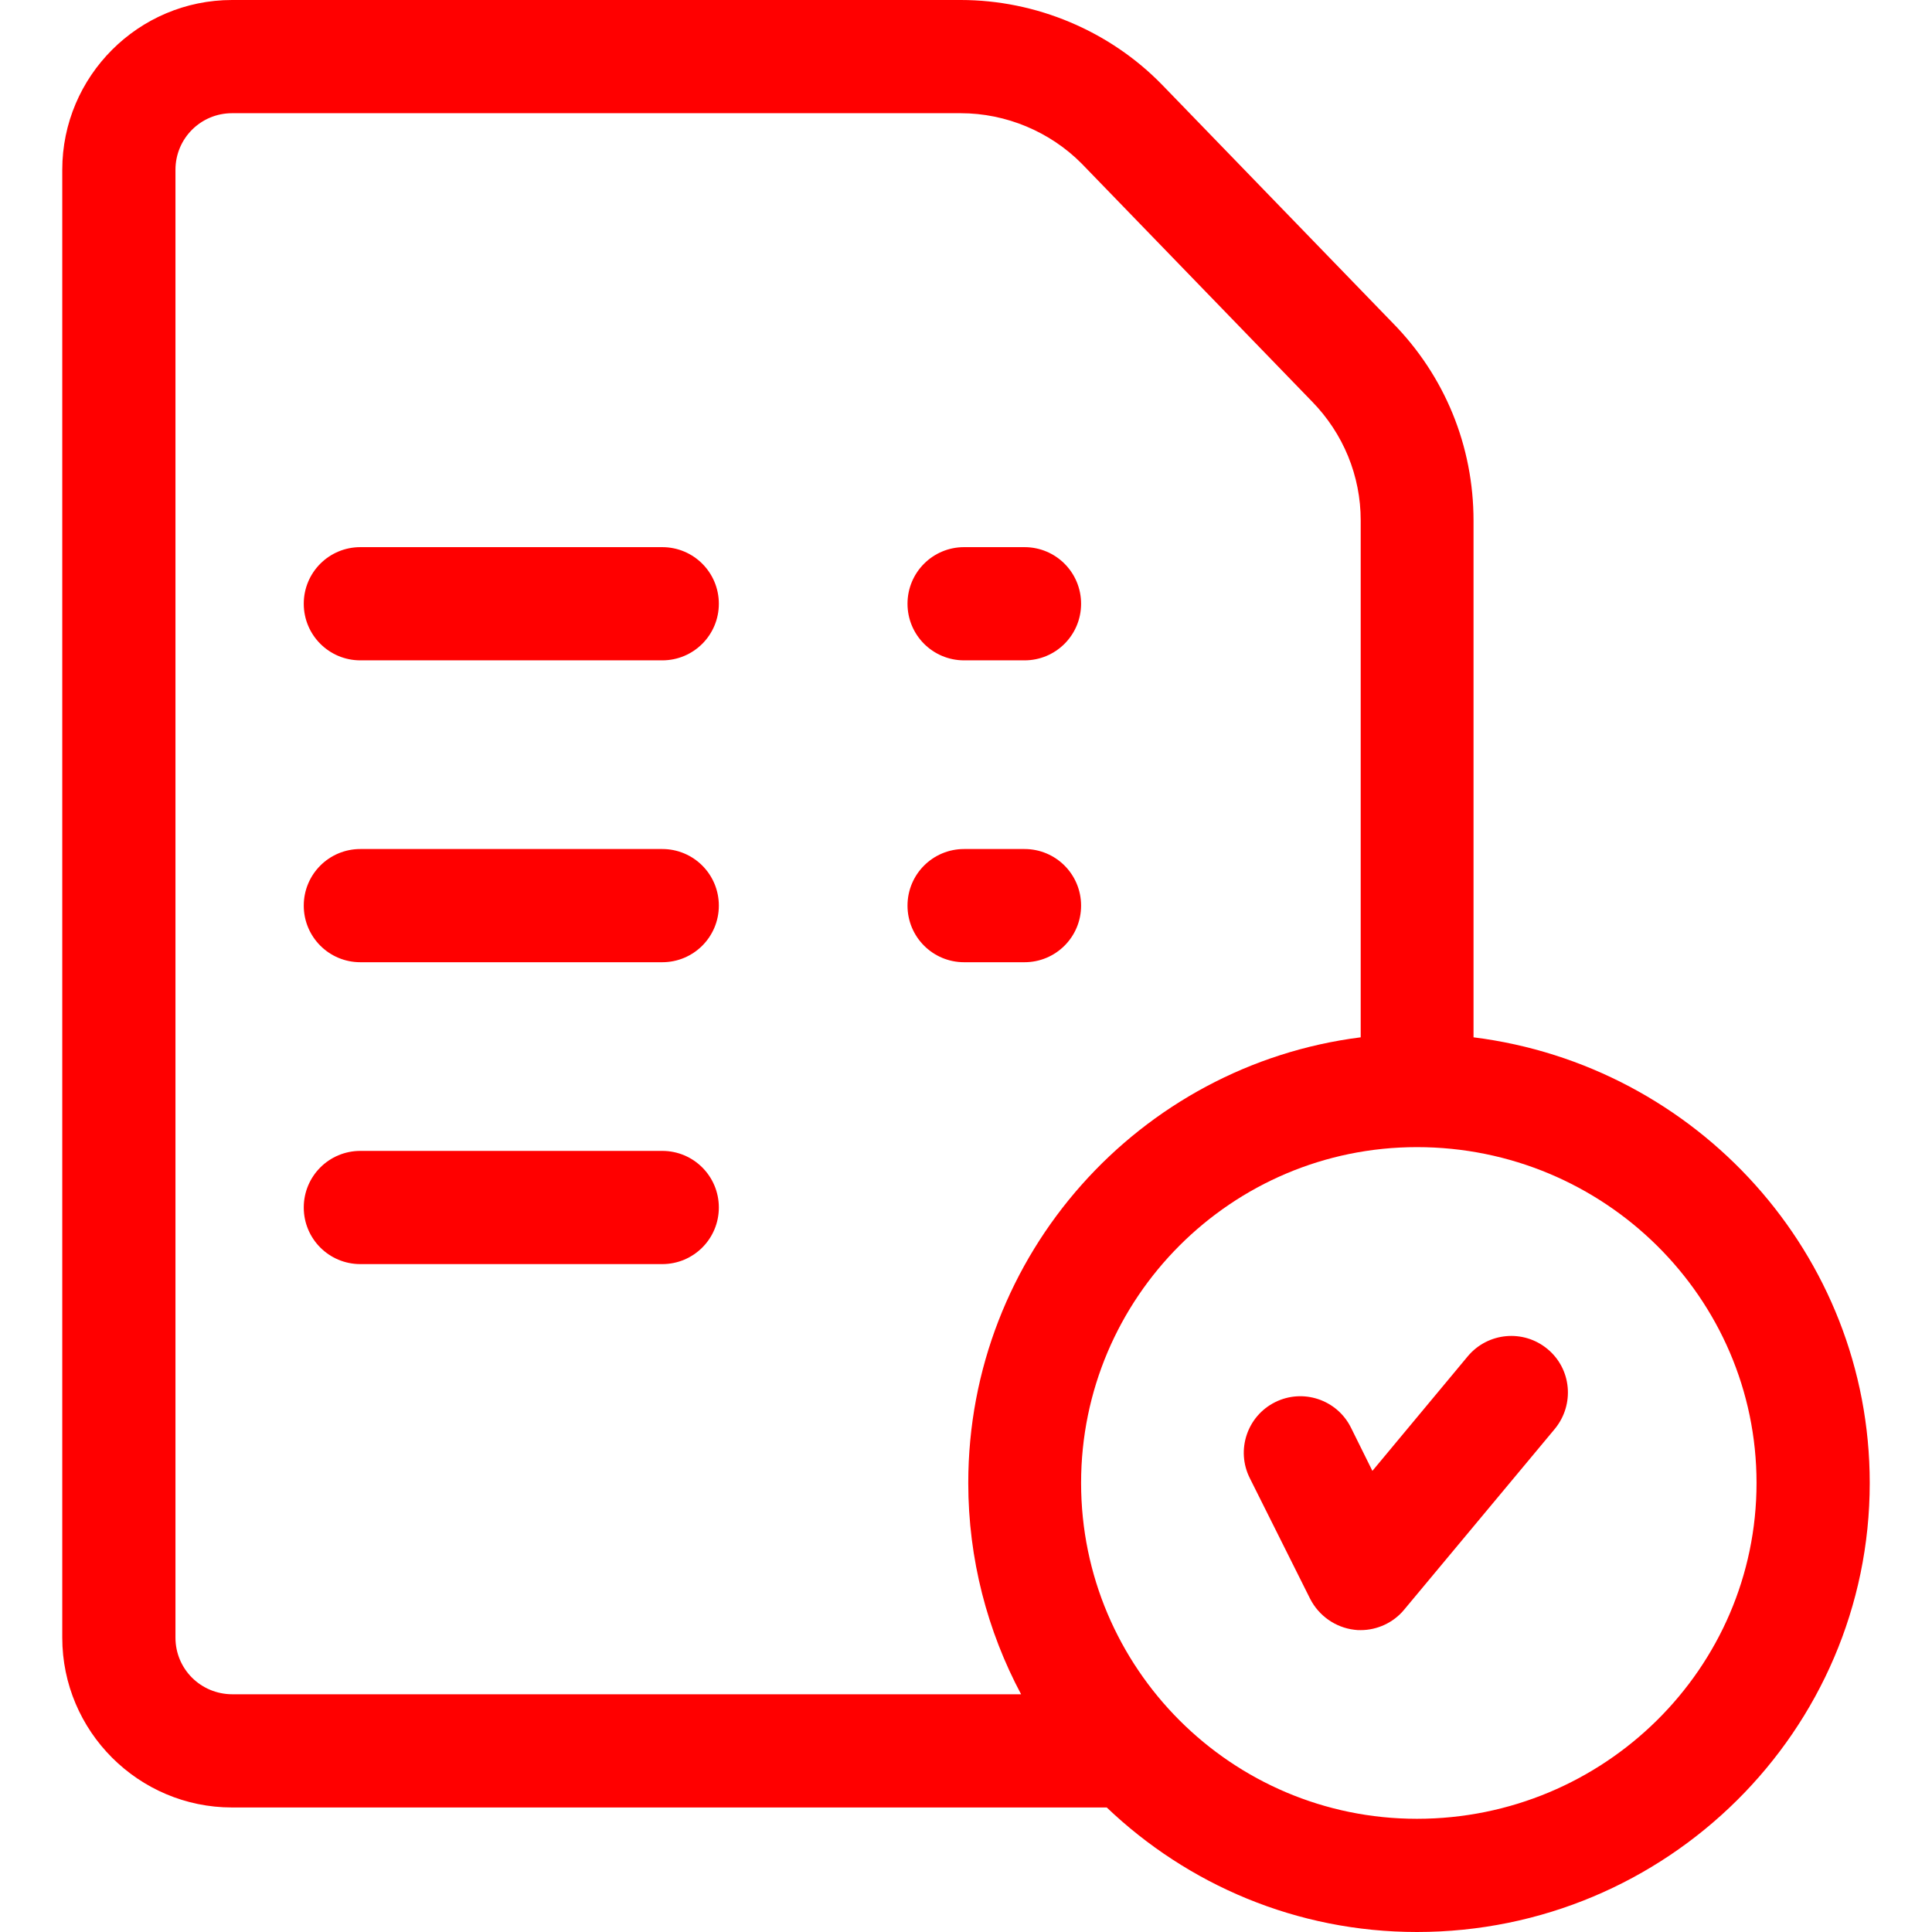<?xml version="1.0" encoding="utf-8"?>
<!-- Generator: Adobe Illustrator 24.2.3, SVG Export Plug-In . SVG Version: 6.00 Build 0)  -->
<svg version="1.1" id="Capa_1" xmlns="http://www.w3.org/2000/svg" xmlns:xlink="http://www.w3.org/1999/xlink" x="0px" y="0px"
	 viewBox="0 0 512 512" style="enable-background:new 0 0 512 512;" xml:space="preserve">
<style type="text/css">
	.st0{fill:#FF0000;}
</style>
<g>
	<path class="st0" d="M175.5,145h-80c-8.3,0-15,6.7-15,15s6.7,15,15,15h80c8.3,0,15-6.7,15-15S183.8,145,175.5,145z"/>
	<path class="st0" d="M175.5,225h-80c-8.3,0-15,6.7-15,15s6.7,15,15,15h80c8.3,0,15-6.7,15-15S183.8,225,175.5,225z"/>
	<path class="st0" d="M175.5,305h-80c-8.3,0-15,6.7-15,15s6.7,15,15,15h80c8.3,0,15-6.7,15-15S183.8,305,175.5,305z"/>
	<path class="st0" d="M390.5,274.9V138c0-19.8-7.6-38.4-21.5-52.5l-60.9-62.9c0,0-0.1-0.1-0.1-0.1C294.1,8.2,274.6,0,254.6,0H61.5
		c-24.8,0-45,20.2-45,45v389c0,24.8,20.2,45,45,45h231.8c21.4,20.4,50.3,33,82.2,33c66.2,0,120-53.4,120-119
		C495.5,332.4,449.6,282.3,390.5,274.9z M46.5,434V45c0-8.3,6.7-15,15-15h193.1c12,0,23.7,4.9,32.1,13.4l60.9,62.9
		c0,0,0.1,0.1,0.1,0.1c8.3,8.5,12.9,19.7,12.9,31.5v137c-58.6,7.4-104,57.5-104,118.1c0,20.2,5.1,39.3,14,56h-209
		C53.2,449,46.5,442.3,46.5,434L46.5,434z M375.5,482c-49.1,0-89-39.9-89-89s39.9-89,89-89c49.6,0,90,39.9,90,89
		S425.1,482,375.5,482z"/>
	<path class="st0" d="M410.1,357.5c-6.4-5.3-15.8-4.4-21.1,1.9l-25.3,30.4l-5.7-11.5c-3.7-7.4-12.7-10.4-20.1-6.7
		c-7.4,3.7-10.4,12.7-6.7,20.1l16,32c2.3,4.5,6.7,7.6,11.7,8.2c0.6,0.1,1.2,0.1,1.7,0.1c4.4,0,8.7-2,11.5-5.4l40-48
		C417.3,372.2,416.5,362.8,410.1,357.5L410.1,357.5z"/>
	<path class="st0" d="M255.5,175h16c8.3,0,15-6.7,15-15s-6.7-15-15-15h-16c-8.3,0-15,6.7-15,15S247.2,175,255.5,175z"/>
	<path class="st0" d="M286.5,240c0-8.3-6.7-15-15-15h-16c-8.3,0-15,6.7-15,15s6.7,15,15,15h16C279.8,255,286.5,248.3,286.5,240z"/>
</g>
</svg>
